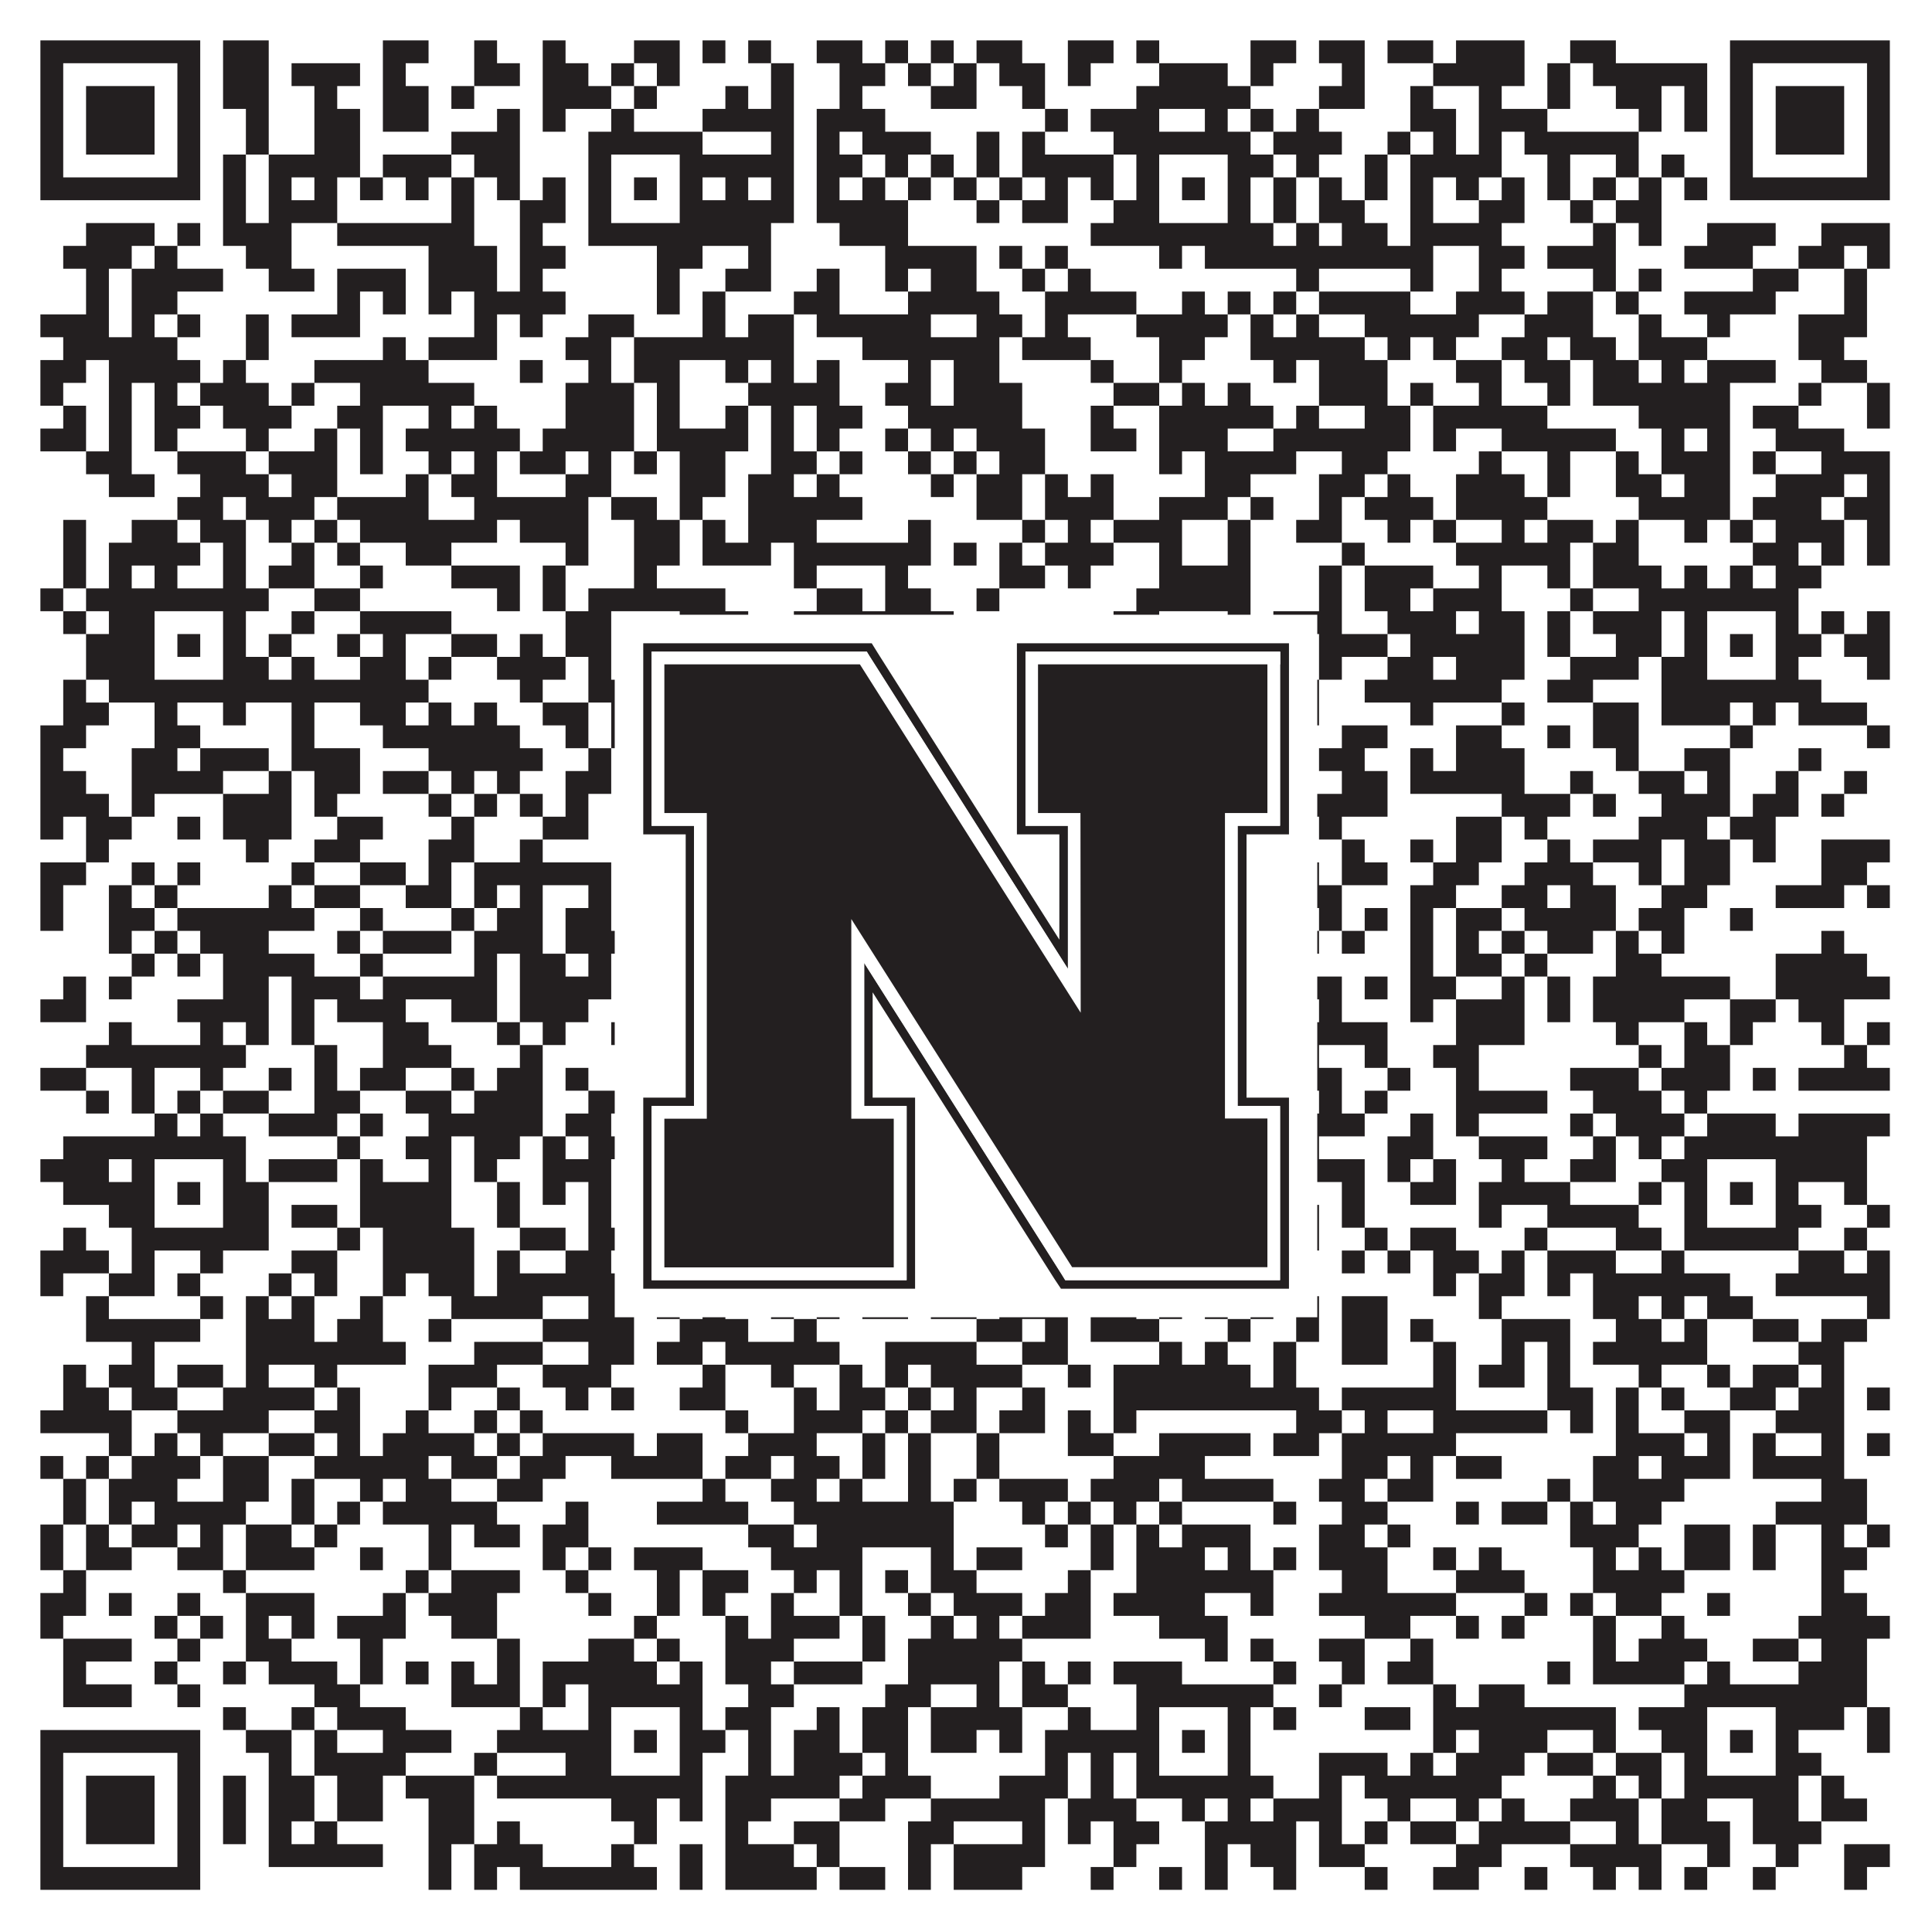 <?xml version="1.0"?>
<svg xmlns="http://www.w3.org/2000/svg" xmlns:xlink="http://www.w3.org/1999/xlink" version="1.1" width="1100px" height="1100px" viewBox="0 0 1100 1100"><rect x="0" y="0" width="1100" height="1100" fill="#ffffff" fill-opacity="1"/><path fill="#231f20" fill-opacity="1" d="M23,23L114,23L114,36L23,36ZM127,23L153,23L153,36L127,36ZM218,23L244,23L244,36L218,36ZM270,23L283,23L283,36L270,36ZM309,23L322,23L322,36L309,36ZM361,23L387,23L387,36L361,36ZM400,23L413,23L413,36L400,36ZM426,23L439,23L439,36L426,36ZM465,23L491,23L491,36L465,36ZM504,23L517,23L517,36L504,36ZM530,23L543,23L543,36L530,36ZM556,23L582,23L582,36L556,36ZM608,23L634,23L634,36L608,36ZM647,23L660,23L660,36L647,36ZM712,23L738,23L738,36L712,36ZM751,23L777,23L777,36L751,36ZM790,23L816,23L816,36L790,36ZM829,23L868,23L868,36L829,36ZM894,23L920,23L920,36L894,36ZM985,23L1076,23L1076,36L985,36ZM23,36L36,36L36,49L23,49ZM101,36L114,36L114,49L101,49ZM127,36L153,36L153,49L127,49ZM166,36L205,36L205,49L166,49ZM218,36L231,36L231,49L218,49ZM270,36L296,36L296,49L270,49ZM309,36L335,36L335,49L309,49ZM348,36L361,36L361,49L348,49ZM374,36L387,36L387,49L374,49ZM439,36L452,36L452,49L439,49ZM478,36L504,36L504,49L478,49ZM517,36L530,36L530,49L517,49ZM543,36L556,36L556,49L543,49ZM569,36L595,36L595,49L569,49ZM608,36L621,36L621,49L608,49ZM660,36L699,36L699,49L660,49ZM712,36L725,36L725,49L712,49ZM764,36L777,36L777,49L764,49ZM816,36L868,36L868,49L816,49ZM881,36L894,36L894,49L881,49ZM907,36L972,36L972,49L907,49ZM985,36L998,36L998,49L985,49ZM1063,36L1076,36L1076,49L1063,49ZM23,49L36,49L36,62L23,62ZM49,49L88,49L88,62L49,62ZM101,49L114,49L114,62L101,62ZM127,49L153,49L153,62L127,62ZM179,49L192,49L192,62L179,62ZM218,49L244,49L244,62L218,62ZM257,49L270,49L270,62L257,62ZM309,49L348,49L348,62L309,62ZM361,49L374,49L374,62L361,62ZM413,49L426,49L426,62L413,62ZM439,49L452,49L452,62L439,62ZM478,49L491,49L491,62L478,62ZM530,49L556,49L556,62L530,62ZM582,49L595,49L595,62L582,62ZM647,49L712,49L712,62L647,62ZM751,49L777,49L777,62L751,62ZM803,49L816,49L816,62L803,62ZM842,49L855,49L855,62L842,62ZM881,49L894,49L894,62L881,62ZM920,49L946,49L946,62L920,62ZM959,49L972,49L972,62L959,62ZM985,49L998,49L998,62L985,62ZM1011,49L1050,49L1050,62L1011,62ZM1063,49L1076,49L1076,62L1063,62ZM23,62L36,62L36,75L23,75ZM49,62L88,62L88,75L49,75ZM101,62L114,62L114,75L101,75ZM140,62L153,62L153,75L140,75ZM179,62L205,62L205,75L179,75ZM218,62L244,62L244,75L218,75ZM283,62L296,62L296,75L283,75ZM309,62L322,62L322,75L309,75ZM348,62L361,62L361,75L348,75ZM400,62L452,62L452,75L400,75ZM465,62L504,62L504,75L465,75ZM595,62L608,62L608,75L595,75ZM621,62L660,62L660,75L621,75ZM686,62L699,62L699,75L686,75ZM712,62L725,62L725,75L712,75ZM738,62L751,62L751,75L738,75ZM803,62L829,62L829,75L803,75ZM842,62L881,62L881,75L842,75ZM933,62L946,62L946,75L933,75ZM959,62L972,62L972,75L959,75ZM985,62L998,62L998,75L985,75ZM1011,62L1050,62L1050,75L1011,75ZM1063,62L1076,62L1076,75L1063,75ZM23,75L36,75L36,88L23,88ZM49,75L88,75L88,88L49,88ZM101,75L114,75L114,88L101,88ZM140,75L153,75L153,88L140,88ZM179,75L205,75L205,88L179,88ZM257,75L296,75L296,88L257,88ZM335,75L400,75L400,88L335,88ZM439,75L452,75L452,88L439,88ZM465,75L478,75L478,88L465,88ZM491,75L530,75L530,88L491,88ZM556,75L569,75L569,88L556,88ZM582,75L595,75L595,88L582,88ZM634,75L712,75L712,88L634,88ZM725,75L764,75L764,88L725,88ZM790,75L803,75L803,88L790,88ZM816,75L829,75L829,88L816,88ZM842,75L855,75L855,88L842,88ZM868,75L933,75L933,88L868,88ZM985,75L998,75L998,88L985,88ZM1011,75L1050,75L1050,88L1011,88ZM1063,75L1076,75L1076,88L1063,88ZM23,88L36,88L36,101L23,101ZM101,88L114,88L114,101L101,101ZM127,88L140,88L140,101L127,101ZM153,88L205,88L205,101L153,101ZM218,88L257,88L257,101L218,101ZM270,88L296,88L296,101L270,101ZM335,88L348,88L348,101L335,101ZM387,88L452,88L452,101L387,101ZM465,88L491,88L491,101L465,101ZM504,88L517,88L517,101L504,101ZM530,88L543,88L543,101L530,101ZM556,88L569,88L569,101L556,101ZM582,88L634,88L634,101L582,101ZM647,88L660,88L660,101L647,101ZM699,88L725,88L725,101L699,101ZM738,88L751,88L751,101L738,101ZM777,88L790,88L790,101L777,101ZM803,88L855,88L855,101L803,101ZM881,88L894,88L894,101L881,101ZM920,88L933,88L933,101L920,101ZM946,88L959,88L959,101L946,101ZM985,88L998,88L998,101L985,101ZM1063,88L1076,88L1076,101L1063,101ZM23,101L114,101L114,114L23,114ZM127,101L140,101L140,114L127,114ZM153,101L166,101L166,114L153,114ZM179,101L192,101L192,114L179,114ZM205,101L218,101L218,114L205,114ZM231,101L244,101L244,114L231,114ZM257,101L270,101L270,114L257,114ZM283,101L296,101L296,114L283,114ZM309,101L322,101L322,114L309,114ZM335,101L348,101L348,114L335,114ZM361,101L374,101L374,114L361,114ZM387,101L400,101L400,114L387,114ZM413,101L426,101L426,114L413,114ZM439,101L452,101L452,114L439,114ZM465,101L478,101L478,114L465,114ZM491,101L504,101L504,114L491,114ZM517,101L530,101L530,114L517,114ZM543,101L556,101L556,114L543,114ZM569,101L582,101L582,114L569,114ZM595,101L608,101L608,114L595,114ZM621,101L634,101L634,114L621,114ZM647,101L660,101L660,114L647,114ZM673,101L686,101L686,114L673,114ZM699,101L712,101L712,114L699,114ZM725,101L738,101L738,114L725,114ZM751,101L764,101L764,114L751,114ZM777,101L790,101L790,114L777,114ZM803,101L816,101L816,114L803,114ZM829,101L842,101L842,114L829,114ZM855,101L868,101L868,114L855,114ZM881,101L894,101L894,114L881,114ZM907,101L920,101L920,114L907,114ZM933,101L946,101L946,114L933,114ZM959,101L972,101L972,114L959,114ZM985,101L1076,101L1076,114L985,114ZM127,114L140,114L140,127L127,127ZM153,114L192,114L192,127L153,127ZM257,114L270,114L270,127L257,127ZM296,114L322,114L322,127L296,127ZM335,114L348,114L348,127L335,127ZM387,114L452,114L452,127L387,127ZM465,114L517,114L517,127L465,127ZM556,114L569,114L569,127L556,127ZM582,114L608,114L608,127L582,127ZM634,114L660,114L660,127L634,127ZM699,114L712,114L712,127L699,127ZM725,114L738,114L738,127L725,127ZM751,114L777,114L777,127L751,127ZM803,114L816,114L816,127L803,127ZM842,114L868,114L868,127L842,127ZM894,114L907,114L907,127L894,127ZM920,114L946,114L946,127L920,127ZM49,127L88,127L88,140L49,140ZM101,127L114,127L114,140L101,140ZM127,127L166,127L166,140L127,140ZM192,127L270,127L270,140L192,140ZM296,127L309,127L309,140L296,140ZM335,127L439,127L439,140L335,140ZM478,127L517,127L517,140L478,140ZM621,127L725,127L725,140L621,140ZM738,127L751,127L751,140L738,140ZM764,127L790,127L790,140L764,140ZM803,127L855,127L855,140L803,140ZM907,127L920,127L920,140L907,140ZM933,127L946,127L946,140L933,140ZM972,127L1011,127L1011,140L972,140ZM1037,127L1076,127L1076,140L1037,140ZM36,140L75,140L75,153L36,153ZM88,140L101,140L101,153L88,153ZM140,140L166,140L166,153L140,153ZM244,140L283,140L283,153L244,153ZM296,140L322,140L322,153L296,153ZM374,140L400,140L400,153L374,153ZM426,140L439,140L439,153L426,153ZM504,140L556,140L556,153L504,153ZM569,140L582,140L582,153L569,153ZM595,140L608,140L608,153L595,153ZM660,140L673,140L673,153L660,153ZM686,140L816,140L816,153L686,153ZM842,140L868,140L868,153L842,153ZM881,140L920,140L920,153L881,153ZM959,140L998,140L998,153L959,153ZM1024,140L1050,140L1050,153L1024,153ZM1063,140L1076,140L1076,153L1063,153ZM49,153L62,153L62,166L49,166ZM75,153L127,153L127,166L75,166ZM153,153L179,153L179,166L153,166ZM192,153L231,153L231,166L192,166ZM244,153L283,153L283,166L244,166ZM296,153L309,153L309,166L296,166ZM374,153L387,153L387,166L374,166ZM413,153L439,153L439,166L413,166ZM465,153L478,153L478,166L465,166ZM504,153L517,153L517,166L504,166ZM530,153L556,153L556,166L530,166ZM582,153L595,153L595,166L582,166ZM608,153L621,153L621,166L608,166ZM738,153L751,153L751,166L738,166ZM803,153L816,153L816,166L803,166ZM842,153L855,153L855,166L842,166ZM907,153L920,153L920,166L907,166ZM933,153L946,153L946,166L933,166ZM998,153L1024,153L1024,166L998,166ZM1050,153L1063,153L1063,166L1050,166ZM49,166L62,166L62,179L49,179ZM75,166L101,166L101,179L75,179ZM192,166L205,166L205,179L192,179ZM218,166L231,166L231,179L218,179ZM244,166L257,166L257,179L244,179ZM270,166L322,166L322,179L270,179ZM374,166L387,166L387,179L374,179ZM400,166L413,166L413,179L400,179ZM452,166L478,166L478,179L452,179ZM517,166L569,166L569,179L517,179ZM595,166L647,166L647,179L595,179ZM673,166L686,166L686,179L673,179ZM699,166L712,166L712,179L699,179ZM725,166L738,166L738,179L725,179ZM751,166L803,166L803,179L751,179ZM829,166L868,166L868,179L829,179ZM881,166L907,166L907,179L881,179ZM920,166L933,166L933,179L920,179ZM959,166L1011,166L1011,179L959,179ZM1050,166L1063,166L1063,179L1050,179ZM23,179L62,179L62,192L23,192ZM75,179L88,179L88,192L75,192ZM101,179L114,179L114,192L101,192ZM140,179L153,179L153,192L140,192ZM166,179L205,179L205,192L166,192ZM270,179L283,179L283,192L270,192ZM296,179L309,179L309,192L296,192ZM335,179L361,179L361,192L335,192ZM400,179L413,179L413,192L400,192ZM426,179L452,179L452,192L426,192ZM465,179L530,179L530,192L465,192ZM556,179L582,179L582,192L556,192ZM595,179L608,179L608,192L595,192ZM647,179L699,179L699,192L647,192ZM712,179L725,179L725,192L712,192ZM738,179L751,179L751,192L738,192ZM777,179L842,179L842,192L777,192ZM868,179L907,179L907,192L868,192ZM933,179L946,179L946,192L933,192ZM972,179L985,179L985,192L972,192ZM1024,179L1063,179L1063,192L1024,192ZM36,192L101,192L101,205L36,205ZM140,192L153,192L153,205L140,205ZM218,192L231,192L231,205L218,205ZM244,192L283,192L283,205L244,205ZM322,192L348,192L348,205L322,205ZM361,192L452,192L452,205L361,205ZM491,192L569,192L569,205L491,205ZM582,192L621,192L621,205L582,205ZM660,192L686,192L686,205L660,205ZM712,192L777,192L777,205L712,205ZM790,192L803,192L803,205L790,205ZM816,192L829,192L829,205L816,205ZM855,192L881,192L881,205L855,205ZM894,192L920,192L920,205L894,205ZM933,192L972,192L972,205L933,205ZM1024,192L1050,192L1050,205L1024,205ZM23,205L49,205L49,218L23,218ZM62,205L114,205L114,218L62,218ZM127,205L140,205L140,218L127,218ZM179,205L244,205L244,218L179,218ZM296,205L309,205L309,218L296,218ZM335,205L348,205L348,218L335,218ZM361,205L387,205L387,218L361,218ZM413,205L426,205L426,218L413,218ZM439,205L452,205L452,218L439,218ZM465,205L478,205L478,218L465,218ZM517,205L530,205L530,218L517,218ZM543,205L569,205L569,218L543,218ZM621,205L634,205L634,218L621,218ZM660,205L673,205L673,218L660,218ZM725,205L738,205L738,218L725,218ZM751,205L790,205L790,218L751,218ZM829,205L855,205L855,218L829,218ZM868,205L894,205L894,218L868,218ZM907,205L933,205L933,218L907,218ZM946,205L959,205L959,218L946,218ZM972,205L1011,205L1011,218L972,218ZM1037,205L1063,205L1063,218L1037,218ZM23,218L36,218L36,231L23,231ZM62,218L75,218L75,231L62,231ZM88,218L101,218L101,231L88,231ZM114,218L153,218L153,231L114,231ZM166,218L179,218L179,231L166,231ZM205,218L270,218L270,231L205,231ZM322,218L361,218L361,231L322,231ZM374,218L387,218L387,231L374,231ZM426,218L478,218L478,231L426,231ZM504,218L530,218L530,231L504,231ZM543,218L582,218L582,231L543,231ZM634,218L660,218L660,231L634,231ZM673,218L686,218L686,231L673,231ZM699,218L712,218L712,231L699,231ZM751,218L790,218L790,231L751,231ZM803,218L816,218L816,231L803,231ZM842,218L855,218L855,231L842,231ZM881,218L894,218L894,231L881,231ZM907,218L985,218L985,231L907,231ZM1024,218L1037,218L1037,231L1024,231ZM1063,218L1076,218L1076,231L1063,231ZM36,231L49,231L49,244L36,244ZM62,231L75,231L75,244L62,244ZM88,231L114,231L114,244L88,244ZM127,231L166,231L166,244L127,244ZM192,231L218,231L218,244L192,244ZM244,231L257,231L257,244L244,244ZM270,231L283,231L283,244L270,244ZM322,231L361,231L361,244L322,244ZM374,231L387,231L387,244L374,244ZM413,231L426,231L426,244L413,244ZM439,231L452,231L452,244L439,244ZM465,231L491,231L491,244L465,244ZM517,231L582,231L582,244L517,244ZM621,231L634,231L634,244L621,244ZM660,231L725,231L725,244L660,244ZM738,231L751,231L751,244L738,244ZM777,231L803,231L803,244L777,244ZM816,231L881,231L881,244L816,244ZM933,231L985,231L985,244L933,244ZM998,231L1024,231L1024,244L998,244ZM1063,231L1076,231L1076,244L1063,244ZM23,244L49,244L49,257L23,257ZM62,244L75,244L75,257L62,257ZM88,244L101,244L101,257L88,257ZM140,244L153,244L153,257L140,257ZM179,244L192,244L192,257L179,257ZM205,244L218,244L218,257L205,257ZM231,244L296,244L296,257L231,257ZM309,244L361,244L361,257L309,257ZM374,244L426,244L426,257L374,257ZM439,244L452,244L452,257L439,257ZM465,244L478,244L478,257L465,257ZM504,244L517,244L517,257L504,257ZM530,244L543,244L543,257L530,257ZM556,244L595,244L595,257L556,257ZM621,244L647,244L647,257L621,257ZM660,244L699,244L699,257L660,257ZM725,244L803,244L803,257L725,257ZM816,244L829,244L829,257L816,257ZM855,244L920,244L920,257L855,257ZM946,244L959,244L959,257L946,257ZM972,244L985,244L985,257L972,257ZM1011,244L1050,244L1050,257L1011,257ZM49,257L75,257L75,270L49,270ZM101,257L140,257L140,270L101,270ZM153,257L192,257L192,270L153,270ZM205,257L218,257L218,270L205,270ZM244,257L257,257L257,270L244,270ZM270,257L283,257L283,270L270,270ZM296,257L322,257L322,270L296,270ZM335,257L348,257L348,270L335,270ZM361,257L374,257L374,270L361,270ZM387,257L413,257L413,270L387,270ZM439,257L465,257L465,270L439,270ZM478,257L491,257L491,270L478,270ZM517,257L530,257L530,270L517,270ZM543,257L556,257L556,270L543,270ZM569,257L595,257L595,270L569,270ZM660,257L673,257L673,270L660,270ZM686,257L738,257L738,270L686,270ZM764,257L790,257L790,270L764,270ZM842,257L855,257L855,270L842,270ZM881,257L894,257L894,270L881,270ZM920,257L933,257L933,270L920,270ZM946,257L985,257L985,270L946,270ZM998,257L1011,257L1011,270L998,270ZM1037,257L1076,257L1076,270L1037,270ZM62,270L88,270L88,283L62,283ZM114,270L153,270L153,283L114,283ZM166,270L192,270L192,283L166,283ZM231,270L244,270L244,283L231,283ZM257,270L283,270L283,283L257,283ZM322,270L348,270L348,283L322,283ZM387,270L413,270L413,283L387,283ZM426,270L452,270L452,283L426,283ZM465,270L478,270L478,283L465,283ZM530,270L543,270L543,283L530,283ZM556,270L582,270L582,283L556,283ZM595,270L608,270L608,283L595,283ZM621,270L634,270L634,283L621,283ZM686,270L712,270L712,283L686,283ZM751,270L777,270L777,283L751,283ZM790,270L803,270L803,283L790,283ZM829,270L868,270L868,283L829,283ZM881,270L894,270L894,283L881,283ZM920,270L946,270L946,283L920,283ZM959,270L985,270L985,283L959,283ZM1011,270L1050,270L1050,283L1011,283ZM1063,270L1076,270L1076,283L1063,283ZM101,283L127,283L127,296L101,296ZM140,283L179,283L179,296L140,296ZM192,283L244,283L244,296L192,296ZM270,283L335,283L335,296L270,296ZM348,283L374,283L374,296L348,296ZM387,283L400,283L400,296L387,296ZM426,283L491,283L491,296L426,296ZM556,283L582,283L582,296L556,296ZM595,283L634,283L634,296L595,296ZM660,283L699,283L699,296L660,296ZM712,283L725,283L725,296L712,296ZM751,283L764,283L764,296L751,296ZM777,283L816,283L816,296L777,296ZM829,283L881,283L881,296L829,296ZM933,283L985,283L985,296L933,296ZM998,283L1037,283L1037,296L998,296ZM1050,283L1076,283L1076,296L1050,296ZM36,296L49,296L49,309L36,309ZM75,296L101,296L101,309L75,309ZM114,296L140,296L140,309L114,309ZM153,296L166,296L166,309L153,309ZM179,296L192,296L192,309L179,309ZM205,296L283,296L283,309L205,309ZM296,296L335,296L335,309L296,309ZM361,296L387,296L387,309L361,309ZM400,296L413,296L413,309L400,309ZM426,296L465,296L465,309L426,309ZM517,296L530,296L530,309L517,309ZM582,296L595,296L595,309L582,309ZM608,296L621,296L621,309L608,309ZM634,296L673,296L673,309L634,309ZM699,296L712,296L712,309L699,309ZM738,296L764,296L764,309L738,309ZM790,296L803,296L803,309L790,309ZM816,296L829,296L829,309L816,309ZM855,296L868,296L868,309L855,309ZM881,296L907,296L907,309L881,309ZM920,296L933,296L933,309L920,309ZM959,296L972,296L972,309L959,309ZM985,296L998,296L998,309L985,309ZM1011,296L1050,296L1050,309L1011,309ZM1063,296L1076,296L1076,309L1063,309ZM36,309L49,309L49,322L36,322ZM62,309L114,309L114,322L62,322ZM127,309L140,309L140,322L127,322ZM166,309L179,309L179,322L166,322ZM192,309L205,309L205,322L192,322ZM231,309L257,309L257,322L231,322ZM322,309L335,309L335,322L322,322ZM361,309L387,309L387,322L361,322ZM400,309L439,309L439,322L400,322ZM452,309L530,309L530,322L452,322ZM543,309L556,309L556,322L543,322ZM569,309L582,309L582,322L569,322ZM595,309L634,309L634,322L595,322ZM660,309L673,309L673,322L660,322ZM699,309L712,309L712,322L699,322ZM764,309L777,309L777,322L764,322ZM829,309L894,309L894,322L829,322ZM907,309L933,309L933,322L907,322ZM998,309L1024,309L1024,322L998,322ZM1037,309L1050,309L1050,322L1037,322ZM1063,309L1076,309L1076,322L1063,322ZM36,322L49,322L49,335L36,335ZM62,322L75,322L75,335L62,335ZM88,322L101,322L101,335L88,335ZM127,322L140,322L140,335L127,335ZM153,322L179,322L179,335L153,335ZM205,322L218,322L218,335L205,335ZM257,322L296,322L296,335L257,335ZM309,322L322,322L322,335L309,335ZM361,322L374,322L374,335L361,335ZM452,322L465,322L465,335L452,335ZM504,322L517,322L517,335L504,335ZM569,322L595,322L595,335L569,335ZM608,322L621,322L621,335L608,335ZM660,322L712,322L712,335L660,335ZM751,322L764,322L764,335L751,335ZM777,322L816,322L816,335L777,335ZM842,322L855,322L855,335L842,335ZM881,322L894,322L894,335L881,335ZM907,322L946,322L946,335L907,335ZM959,322L972,322L972,335L959,335ZM985,322L998,322L998,335L985,335ZM1011,322L1037,322L1037,335L1011,335ZM23,335L36,335L36,348L23,348ZM49,335L153,335L153,348L49,348ZM179,335L205,335L205,348L179,348ZM283,335L296,335L296,348L283,348ZM309,335L322,335L322,348L309,348ZM335,335L413,335L413,348L335,348ZM465,335L491,335L491,348L465,348ZM504,335L530,335L530,348L504,348ZM556,335L569,335L569,348L556,348ZM647,335L712,335L712,348L647,348ZM751,335L764,335L764,348L751,348ZM777,335L803,335L803,348L777,348ZM816,335L855,335L855,348L816,348ZM894,335L907,335L907,348L894,348ZM933,335L1024,335L1024,348L933,348ZM36,348L49,348L49,361L36,361ZM62,348L88,348L88,361L62,361ZM127,348L140,348L140,361L127,361ZM166,348L179,348L179,361L166,361ZM205,348L257,348L257,361L205,361ZM322,348L348,348L348,361L322,361ZM387,348L426,348L426,361L387,361ZM452,348L543,348L543,361L452,361ZM634,348L660,348L660,361L634,361ZM699,348L712,348L712,361L699,361ZM725,348L764,348L764,361L725,361ZM790,348L829,348L829,361L790,361ZM842,348L868,348L868,361L842,361ZM881,348L894,348L894,361L881,361ZM907,348L946,348L946,361L907,361ZM959,348L972,348L972,361L959,361ZM1011,348L1024,348L1024,361L1011,361ZM1037,348L1050,348L1050,361L1037,361ZM1063,348L1076,348L1076,361L1063,361ZM49,361L88,361L88,374L49,374ZM101,361L114,361L114,374L101,374ZM127,361L140,361L140,374L127,374ZM153,361L166,361L166,374L153,374ZM192,361L205,361L205,374L192,374ZM218,361L231,361L231,374L218,374ZM257,361L283,361L283,374L257,374ZM296,361L309,361L309,374L296,374ZM322,361L348,361L348,374L322,374ZM361,361L374,361L374,374L361,374ZM387,361L413,361L413,374L387,374ZM452,361L478,361L478,374L452,374ZM491,361L504,361L504,374L491,374ZM530,361L569,361L569,374L530,374ZM608,361L621,361L621,374L608,374ZM647,361L660,361L660,374L647,374ZM673,361L686,361L686,374L673,374ZM699,361L712,361L712,374L699,374ZM725,361L738,361L738,374L725,374ZM751,361L790,361L790,374L751,374ZM803,361L868,361L868,374L803,374ZM881,361L894,361L894,374L881,374ZM920,361L946,361L946,374L920,374ZM959,361L972,361L972,374L959,374ZM985,361L998,361L998,374L985,374ZM1011,361L1037,361L1037,374L1011,374ZM1050,361L1076,361L1076,374L1050,374ZM49,374L88,374L88,387L49,387ZM127,374L153,374L153,387L127,387ZM166,374L179,374L179,387L166,387ZM205,374L231,374L231,387L205,387ZM244,374L257,374L257,387L244,387ZM283,374L322,374L322,387L283,387ZM335,374L348,374L348,387L335,387ZM387,374L452,374L452,387L387,387ZM465,374L478,374L478,387L465,387ZM491,374L504,374L504,387L491,387ZM530,374L582,374L582,387L530,387ZM608,374L634,374L634,387L608,387ZM647,374L660,374L660,387L647,387ZM699,374L712,374L712,387L699,387ZM751,374L764,374L764,387L751,387ZM790,374L816,374L816,387L790,387ZM829,374L868,374L868,387L829,387ZM894,374L933,374L933,387L894,387ZM946,374L972,374L972,387L946,387ZM1011,374L1024,374L1024,387L1011,387ZM1063,374L1076,374L1076,387L1063,387ZM36,387L49,387L49,400L36,400ZM62,387L244,387L244,400L62,400ZM296,387L309,387L309,400L296,400ZM335,387L426,387L426,400L335,400ZM452,387L478,387L478,400L452,400ZM491,387L556,387L556,400L491,400ZM608,387L725,387L725,400L608,400ZM738,387L751,387L751,400L738,400ZM777,387L855,387L855,400L777,400ZM881,387L907,387L907,400L881,400ZM946,387L1037,387L1037,400L946,400ZM36,400L62,400L62,413L36,413ZM88,400L101,400L101,413L88,413ZM127,400L140,400L140,413L127,413ZM166,400L179,400L179,413L166,413ZM205,400L231,400L231,413L205,413ZM244,400L257,400L257,413L244,413ZM270,400L283,400L283,413L270,413ZM309,400L335,400L335,413L309,413ZM348,400L400,400L400,413L348,413ZM426,400L439,400L439,413L426,413ZM452,400L465,400L465,413L452,413ZM478,400L491,400L491,413L478,413ZM504,400L569,400L569,413L504,413ZM595,400L608,400L608,413L595,413ZM634,400L647,400L647,413L634,413ZM660,400L673,400L673,413L660,413ZM712,400L725,400L725,413L712,413ZM738,400L751,400L751,413L738,413ZM803,400L816,400L816,413L803,413ZM855,400L868,400L868,413L855,413ZM907,400L933,400L933,413L907,413ZM946,400L985,400L985,413L946,413ZM998,400L1011,400L1011,413L998,413ZM1024,400L1063,400L1063,413L1024,413ZM23,413L49,413L49,426L23,426ZM88,413L114,413L114,426L88,426ZM166,413L179,413L179,426L166,426ZM218,413L296,413L296,426L218,426ZM322,413L335,413L335,426L322,426ZM348,413L374,413L374,426L348,426ZM387,413L400,413L400,426L387,426ZM426,413L439,413L439,426L426,426ZM478,413L491,413L491,426L478,426ZM530,413L543,413L543,426L530,426ZM556,413L595,413L595,426L556,426ZM621,413L673,413L673,426L621,426ZM686,413L699,413L699,426L686,426ZM725,413L738,413L738,426L725,426ZM764,413L790,413L790,426L764,426ZM829,413L855,413L855,426L829,426ZM881,413L894,413L894,426L881,426ZM907,413L933,413L933,426L907,426ZM985,413L998,413L998,426L985,426ZM1063,413L1076,413L1076,426L1063,426ZM23,426L36,426L36,439L23,439ZM75,426L101,426L101,439L75,439ZM114,426L153,426L153,439L114,439ZM166,426L205,426L205,439L166,439ZM244,426L309,426L309,439L244,439ZM335,426L348,426L348,439L335,439ZM400,426L439,426L439,439L400,439ZM465,426L491,426L491,439L465,439ZM504,426L530,426L530,439L504,439ZM582,426L621,426L621,439L582,439ZM647,426L660,426L660,439L647,439ZM673,426L712,426L712,439L673,439ZM751,426L777,426L777,439L751,439ZM803,426L816,426L816,439L803,439ZM829,426L868,426L868,439L829,439ZM920,426L933,426L933,439L920,439ZM959,426L985,426L985,439L959,439ZM1024,426L1037,426L1037,439L1024,439ZM23,439L49,439L49,452L23,452ZM75,439L127,439L127,452L75,452ZM153,439L166,439L166,452L153,452ZM179,439L205,439L205,452L179,452ZM218,439L244,439L244,452L218,452ZM257,439L270,439L270,452L257,452ZM283,439L296,439L296,452L283,452ZM322,439L348,439L348,452L322,452ZM361,439L374,439L374,452L361,452ZM387,439L413,439L413,452L387,452ZM426,439L452,439L452,452L426,452ZM465,439L478,439L478,452L465,452ZM491,439L517,439L517,452L491,452ZM569,439L595,439L595,452L569,452ZM660,439L673,439L673,452L660,452ZM699,439L738,439L738,452L699,452ZM764,439L790,439L790,452L764,452ZM803,439L868,439L868,452L803,452ZM894,439L907,439L907,452L894,452ZM933,439L959,439L959,452L933,452ZM972,439L985,439L985,452L972,452ZM1011,439L1024,439L1024,452L1011,452ZM1050,439L1063,439L1063,452L1050,452ZM23,452L62,452L62,465L23,465ZM75,452L88,452L88,465L75,465ZM127,452L166,452L166,465L127,465ZM179,452L192,452L192,465L179,465ZM244,452L257,452L257,465L244,465ZM270,452L283,452L283,465L270,465ZM296,452L309,452L309,465L296,465ZM322,452L335,452L335,465L322,465ZM387,452L413,452L413,465L387,465ZM426,452L439,452L439,465L426,465ZM452,452L465,452L465,465L452,465ZM491,452L504,452L504,465L491,465ZM530,452L543,452L543,465L530,465ZM569,452L582,452L582,465L569,465ZM647,452L673,452L673,465L647,465ZM725,452L790,452L790,465L725,465ZM855,452L894,452L894,465L855,465ZM907,452L920,452L920,465L907,465ZM946,452L985,452L985,465L946,465ZM998,452L1024,452L1024,465L998,465ZM1037,452L1050,452L1050,465L1037,465ZM23,465L36,465L36,478L23,478ZM49,465L75,465L75,478L49,478ZM101,465L114,465L114,478L101,478ZM127,465L166,465L166,478L127,478ZM192,465L218,465L218,478L192,478ZM257,465L270,465L270,478L257,478ZM309,465L335,465L335,478L309,478ZM387,465L400,465L400,478L387,478ZM413,465L426,465L426,478L413,478ZM439,465L491,465L491,478L439,478ZM504,465L517,465L517,478L504,478ZM569,465L582,465L582,478L569,478ZM595,465L647,465L647,478L595,478ZM660,465L686,465L686,478L660,478ZM725,465L738,465L738,478L725,478ZM751,465L764,465L764,478L751,478ZM829,465L855,465L855,478L829,478ZM868,465L881,465L881,478L868,478ZM933,465L972,465L972,478L933,478ZM985,465L1011,465L1011,478L985,478ZM49,478L62,478L62,491L49,491ZM140,478L153,478L153,491L140,491ZM179,478L205,478L205,491L179,491ZM244,478L270,478L270,491L244,491ZM296,478L309,478L309,491L296,491ZM361,478L387,478L387,491L361,491ZM413,478L452,478L452,491L413,491ZM491,478L556,478L556,491L491,491ZM582,478L595,478L595,491L582,491ZM634,478L647,478L647,491L634,491ZM673,478L699,478L699,491L673,491ZM725,478L738,478L738,491L725,491ZM764,478L777,478L777,491L764,491ZM803,478L816,478L816,491L803,491ZM829,478L855,478L855,491L829,491ZM881,478L894,478L894,491L881,491ZM907,478L946,478L946,491L907,491ZM959,478L985,478L985,491L959,491ZM998,478L1011,478L1011,491L998,491ZM1037,478L1076,478L1076,491L1037,491ZM23,491L49,491L49,504L23,504ZM75,491L88,491L88,504L75,504ZM101,491L114,491L114,504L101,504ZM166,491L179,491L179,504L166,504ZM205,491L231,491L231,504L205,504ZM244,491L257,491L257,504L244,504ZM270,491L348,491L348,504L270,504ZM374,491L387,491L387,504L374,504ZM426,491L439,491L439,504L426,504ZM478,491L517,491L517,504L478,504ZM543,491L556,491L556,504L543,504ZM569,491L608,491L608,504L569,504ZM634,491L751,491L751,504L634,504ZM764,491L790,491L790,504L764,504ZM816,491L842,491L842,504L816,504ZM868,491L907,491L907,504L868,504ZM933,491L946,491L946,504L933,504ZM959,491L985,491L985,504L959,504ZM1037,491L1063,491L1063,504L1037,504ZM23,504L36,504L36,517L23,517ZM62,504L75,504L75,517L62,517ZM88,504L101,504L101,517L88,517ZM153,504L166,504L166,517L153,517ZM179,504L205,504L205,517L179,517ZM231,504L257,504L257,517L231,517ZM270,504L283,504L283,517L270,517ZM296,504L309,504L309,517L296,517ZM335,504L348,504L348,517L335,517ZM361,504L400,504L400,517L361,517ZM413,504L426,504L426,517L413,517ZM439,504L491,504L491,517L439,517ZM517,504L530,504L530,517L517,517ZM543,504L595,504L595,517L543,517ZM608,504L634,504L634,517L608,517ZM647,504L660,504L660,517L647,517ZM738,504L764,504L764,517L738,517ZM803,504L829,504L829,517L803,517ZM855,504L881,504L881,517L855,517ZM894,504L920,504L920,517L894,517ZM946,504L972,504L972,517L946,517ZM1011,504L1050,504L1050,517L1011,517ZM1063,504L1076,504L1076,517L1063,517ZM23,517L36,517L36,530L23,530ZM62,517L88,517L88,530L62,530ZM101,517L179,517L179,530L101,530ZM205,517L218,517L218,530L205,530ZM257,517L270,517L270,530L257,530ZM283,517L309,517L309,530L283,530ZM322,517L348,517L348,530L322,530ZM400,517L413,517L413,530L400,530ZM452,517L504,517L504,530L452,530ZM517,517L530,517L530,530L517,530ZM543,517L556,517L556,530L543,530ZM608,517L621,517L621,530L608,530ZM634,517L647,517L647,530L634,530ZM712,517L738,517L738,530L712,530ZM751,517L764,517L764,530L751,530ZM777,517L790,517L790,530L777,530ZM803,517L816,517L816,530L803,530ZM829,517L855,517L855,530L829,530ZM868,517L920,517L920,530L868,530ZM933,517L959,517L959,530L933,530ZM985,517L998,517L998,530L985,530ZM62,530L75,530L75,543L62,543ZM88,530L101,530L101,543L88,543ZM114,530L153,530L153,543L114,543ZM192,530L205,530L205,543L192,543ZM218,530L257,530L257,543L218,543ZM270,530L309,530L309,543L270,543ZM322,530L361,530L361,543L322,543ZM400,530L413,530L413,543L400,543ZM426,530L439,530L439,543L426,543ZM452,530L465,530L465,543L452,543ZM478,530L530,530L530,543L478,543ZM543,530L556,530L556,543L543,543ZM569,530L608,530L608,543L569,543ZM621,530L634,530L634,543L621,543ZM647,530L712,530L712,543L647,543ZM738,530L751,530L751,543L738,543ZM764,530L777,530L777,543L764,543ZM803,530L816,530L816,543L803,543ZM829,530L842,530L842,543L829,543ZM855,530L868,530L868,543L855,543ZM881,530L907,530L907,543L881,543ZM920,530L933,530L933,543L920,543ZM946,530L959,530L959,543L946,543ZM1037,530L1050,530L1050,543L1037,543ZM75,543L88,543L88,556L75,556ZM101,543L114,543L114,556L101,556ZM127,543L179,543L179,556L127,556ZM205,543L218,543L218,556L205,556ZM270,543L283,543L283,556L270,556ZM296,543L322,543L322,556L296,556ZM335,543L348,543L348,556L335,556ZM361,543L400,543L400,556L361,556ZM426,543L439,543L439,556L426,556ZM504,543L517,543L517,556L504,556ZM530,543L543,543L543,556L530,556ZM556,543L608,543L608,556L556,556ZM621,543L647,543L647,556L621,556ZM660,543L673,543L673,556L660,556ZM699,543L725,543L725,556L699,556ZM803,543L816,543L816,556L803,556ZM829,543L855,543L855,556L829,556ZM868,543L881,543L881,556L868,556ZM920,543L946,543L946,556L920,556ZM1011,543L1063,543L1063,556L1011,556ZM36,556L49,556L49,569L36,569ZM62,556L75,556L75,569L62,569ZM127,556L153,556L153,569L127,569ZM166,556L205,556L205,569L166,569ZM218,556L283,556L283,569L218,569ZM296,556L348,556L348,569L296,569ZM361,556L374,556L374,569L361,569ZM387,556L400,556L400,569L387,569ZM413,556L426,556L426,569L413,569ZM517,556L543,556L543,569L517,569ZM556,556L569,556L569,569L556,569ZM621,556L660,556L660,569L621,569ZM686,556L712,556L712,569L686,569ZM725,556L764,556L764,569L725,569ZM777,556L790,556L790,569L777,569ZM803,556L829,556L829,569L803,569ZM855,556L868,556L868,569L855,569ZM881,556L894,556L894,569L881,569ZM907,556L985,556L985,569L907,569ZM1011,556L1076,556L1076,569L1011,569ZM23,569L49,569L49,582L23,582ZM101,569L153,569L153,582L101,582ZM166,569L179,569L179,582L166,582ZM192,569L231,569L231,582L192,582ZM257,569L283,569L283,582L257,582ZM296,569L335,569L335,582L296,582ZM361,569L387,569L387,582L361,582ZM426,569L465,569L465,582L426,582ZM491,569L517,569L517,582L491,582ZM530,569L543,569L543,582L530,582ZM556,569L569,569L569,582L556,582ZM595,569L621,569L621,582L595,582ZM634,569L673,569L673,582L634,582ZM699,569L712,569L712,582L699,582ZM751,569L764,569L764,582L751,582ZM803,569L816,569L816,582L803,582ZM829,569L868,569L868,582L829,582ZM881,569L894,569L894,582L881,582ZM907,569L959,569L959,582L907,582ZM985,569L1011,569L1011,582L985,582ZM1024,569L1050,569L1050,582L1024,582ZM62,582L75,582L75,595L62,595ZM114,582L127,582L127,595L114,595ZM140,582L153,582L153,595L140,595ZM166,582L179,582L179,595L166,595ZM218,582L244,582L244,595L218,595ZM283,582L296,582L296,595L283,595ZM309,582L322,582L322,595L309,595ZM348,582L374,582L374,595L348,595ZM387,582L413,582L413,595L387,595ZM426,582L439,582L439,595L426,595ZM452,582L465,582L465,595L452,595ZM491,582L530,582L530,595L491,595ZM556,582L582,582L582,595L556,595ZM595,582L634,582L634,595L595,595ZM647,582L712,582L712,595L647,595ZM738,582L790,582L790,595L738,595ZM829,582L868,582L868,595L829,595ZM920,582L933,582L933,595L920,595ZM959,582L972,582L972,595L959,595ZM985,582L998,582L998,595L985,595ZM1037,582L1050,582L1050,595L1037,595ZM1063,582L1076,582L1076,595L1063,595ZM49,595L140,595L140,608L49,608ZM179,595L192,595L192,608L179,608ZM218,595L257,595L257,608L218,608ZM296,595L309,595L309,608L296,608ZM361,595L374,595L374,608L361,608ZM400,595L439,595L439,608L400,608ZM465,595L491,595L491,608L465,608ZM530,595L569,595L569,608L530,608ZM595,595L608,595L608,608L595,608ZM621,595L634,595L634,608L621,608ZM673,595L686,595L686,608L673,608ZM699,595L712,595L712,608L699,608ZM725,595L751,595L751,608L725,608ZM777,595L790,595L790,608L777,608ZM816,595L842,595L842,608L816,608ZM933,595L946,595L946,608L933,608ZM959,595L985,595L985,608L959,608ZM1050,595L1063,595L1063,608L1050,608ZM23,608L49,608L49,621L23,621ZM75,608L88,608L88,621L75,621ZM114,608L127,608L127,621L114,621ZM153,608L166,608L166,621L153,621ZM179,608L192,608L192,621L179,621ZM205,608L231,608L231,621L205,621ZM257,608L270,608L270,621L257,621ZM283,608L309,608L309,621L283,621ZM322,608L335,608L335,621L322,621ZM426,608L439,608L439,621L426,621ZM517,608L543,608L543,621L517,621ZM569,608L595,608L595,621L569,621ZM660,608L686,608L686,621L660,621ZM738,608L764,608L764,621L738,621ZM790,608L803,608L803,621L790,621ZM829,608L842,608L842,621L829,621ZM894,608L933,608L933,621L894,621ZM946,608L985,608L985,621L946,621ZM998,608L1011,608L1011,621L998,621ZM1024,608L1076,608L1076,621L1024,621ZM49,621L62,621L62,634L49,634ZM75,621L88,621L88,634L75,634ZM101,621L114,621L114,634L101,634ZM127,621L153,621L153,634L127,634ZM179,621L205,621L205,634L179,634ZM231,621L257,621L257,634L231,634ZM270,621L309,621L309,634L270,634ZM335,621L361,621L361,634L335,634ZM478,621L530,621L530,634L478,634ZM556,621L582,621L582,634L556,634ZM608,621L660,621L660,634L608,634ZM686,621L712,621L712,634L686,634ZM725,621L738,621L738,634L725,634ZM751,621L764,621L764,634L751,634ZM777,621L790,621L790,634L777,634ZM829,621L881,621L881,634L829,634ZM907,621L946,621L946,634L907,634ZM959,621L972,621L972,634L959,634ZM88,634L101,634L101,647L88,647ZM114,634L127,634L127,647L114,647ZM153,634L192,634L192,647L153,647ZM205,634L218,634L218,647L205,647ZM244,634L309,634L309,647L244,647ZM322,634L348,634L348,647L322,647ZM361,634L439,634L439,647L361,647ZM478,634L491,634L491,647L478,647ZM504,634L517,634L517,647L504,647ZM543,634L569,634L569,647L543,647ZM582,634L595,634L595,647L582,647ZM621,634L660,634L660,647L621,647ZM673,634L686,634L686,647L673,647ZM699,634L712,634L712,647L699,647ZM738,634L777,634L777,647L738,647ZM803,634L816,634L816,647L803,647ZM829,634L842,634L842,647L829,647ZM894,634L907,634L907,647L894,647ZM920,634L959,634L959,647L920,647ZM972,634L1011,634L1011,647L972,647ZM1024,634L1076,634L1076,647L1024,647ZM36,647L140,647L140,660L36,660ZM192,647L205,647L205,660L192,660ZM231,647L257,647L257,660L231,660ZM270,647L296,647L296,660L270,660ZM309,647L322,647L322,660L309,660ZM335,647L400,647L400,660L335,660ZM413,647L439,647L439,660L413,660ZM478,647L504,647L504,660L478,660ZM582,647L595,647L595,660L582,660ZM608,647L621,647L621,660L608,660ZM634,647L712,647L712,660L634,660ZM725,647L751,647L751,660L725,660ZM790,647L816,647L816,660L790,660ZM842,647L881,647L881,660L842,660ZM907,647L920,647L920,660L907,660ZM933,647L946,647L946,660L933,660ZM959,647L1063,647L1063,660L959,660ZM23,660L62,660L62,673L23,673ZM75,660L88,660L88,673L75,673ZM127,660L140,660L140,673L127,673ZM153,660L192,660L192,673L153,673ZM205,660L218,660L218,673L205,673ZM244,660L257,660L257,673L244,673ZM270,660L283,660L283,673L270,673ZM309,660L348,660L348,673L309,673ZM387,660L400,660L400,673L387,673ZM413,660L426,660L426,673L413,673ZM439,660L452,660L452,673L439,673ZM478,660L491,660L491,673L478,673ZM543,660L621,660L621,673L543,673ZM647,660L660,660L660,673L647,673ZM699,660L712,660L712,673L699,673ZM738,660L777,660L777,673L738,673ZM790,660L803,660L803,673L790,673ZM816,660L829,660L829,673L816,673ZM855,660L868,660L868,673L855,673ZM894,660L920,660L920,673L894,673ZM946,660L972,660L972,673L946,673ZM1011,660L1063,660L1063,673L1011,673ZM36,673L88,673L88,686L36,686ZM101,673L114,673L114,686L101,686ZM127,673L153,673L153,686L127,686ZM205,673L257,673L257,686L205,686ZM283,673L296,673L296,686L283,686ZM309,673L322,673L322,686L309,686ZM335,673L348,673L348,686L335,686ZM361,673L374,673L374,686L361,686ZM387,673L400,673L400,686L387,686ZM413,673L426,673L426,686L413,686ZM452,673L465,673L465,686L452,686ZM491,673L556,673L556,686L491,686ZM582,673L608,673L608,686L582,686ZM621,673L634,673L634,686L621,686ZM647,673L660,673L660,686L647,686ZM673,673L686,673L686,686L673,686ZM699,673L712,673L712,686L699,686ZM725,673L738,673L738,686L725,686ZM764,673L777,673L777,686L764,686ZM803,673L829,673L829,686L803,686ZM842,673L894,673L894,686L842,686ZM933,673L946,673L946,686L933,686ZM959,673L972,673L972,686L959,686ZM985,673L998,673L998,686L985,686ZM1011,673L1024,673L1024,686L1011,686ZM1050,673L1063,673L1063,686L1050,686ZM62,686L88,686L88,699L62,699ZM127,686L153,686L153,699L127,699ZM166,686L192,686L192,699L166,699ZM205,686L257,686L257,699L205,699ZM283,686L296,686L296,699L283,699ZM335,686L348,686L348,699L335,699ZM387,686L413,686L413,699L387,699ZM439,686L478,686L478,699L439,699ZM530,686L556,686L556,699L530,699ZM569,686L582,686L582,699L569,699ZM595,686L608,686L608,699L595,699ZM634,686L660,686L660,699L634,699ZM699,686L725,686L725,699L699,699ZM738,686L751,686L751,699L738,699ZM764,686L777,686L777,699L764,699ZM842,686L855,686L855,699L842,699ZM881,686L933,686L933,699L881,699ZM959,686L972,686L972,699L959,699ZM1011,686L1037,686L1037,699L1011,699ZM1063,686L1076,686L1076,699L1063,699ZM36,699L49,699L49,712L36,712ZM75,699L153,699L153,712L75,712ZM192,699L205,699L205,712L192,712ZM218,699L270,699L270,712L218,712ZM296,699L322,699L322,712L296,712ZM335,699L400,699L400,712L335,712ZM426,699L439,699L439,712L426,712ZM478,699L582,699L582,712L478,712ZM595,699L621,699L621,712L595,712ZM634,699L725,699L725,712L634,712ZM738,699L751,699L751,712L738,712ZM777,699L790,699L790,712L777,712ZM803,699L829,699L829,712L803,712ZM868,699L881,699L881,712L868,712ZM920,699L946,699L946,712L920,712ZM959,699L1024,699L1024,712L959,712ZM1050,699L1063,699L1063,712L1050,712ZM23,712L62,712L62,725L23,725ZM75,712L88,712L88,725L75,725ZM114,712L127,712L127,725L114,725ZM166,712L192,712L192,725L166,725ZM218,712L270,712L270,725L218,725ZM283,712L296,712L296,725L283,725ZM322,712L348,712L348,725L322,725ZM361,712L400,712L400,725L361,725ZM413,712L439,712L439,725L413,725ZM465,712L478,712L478,725L465,725ZM491,712L504,712L504,725L491,725ZM517,712L530,712L530,725L517,725ZM556,712L569,712L569,725L556,725ZM582,712L595,712L595,725L582,725ZM621,712L634,712L634,725L621,725ZM647,712L660,712L660,725L647,725ZM686,712L699,712L699,725L686,725ZM764,712L777,712L777,725L764,725ZM790,712L803,712L803,725L790,725ZM816,712L842,712L842,725L816,725ZM855,712L868,712L868,725L855,725ZM881,712L920,712L920,725L881,725ZM946,712L959,712L959,725L946,725ZM1024,712L1050,712L1050,725L1024,725ZM1063,712L1076,712L1076,725L1063,725ZM23,725L36,725L36,738L23,738ZM62,725L88,725L88,738L62,738ZM101,725L114,725L114,738L101,738ZM153,725L166,725L166,738L153,738ZM179,725L192,725L192,738L179,738ZM218,725L231,725L231,738L218,738ZM244,725L270,725L270,738L244,738ZM283,725L413,725L413,738L283,738ZM452,725L465,725L465,738L452,738ZM491,725L504,725L504,738L491,738ZM543,725L569,725L569,738L543,738ZM608,725L647,725L647,738L608,738ZM712,725L725,725L725,738L712,738ZM816,725L829,725L829,738L816,738ZM842,725L868,725L868,738L842,738ZM881,725L894,725L894,738L881,738ZM907,725L985,725L985,738L907,738ZM1011,725L1076,725L1076,738L1011,738ZM49,738L62,738L62,751L49,751ZM114,738L127,738L127,751L114,751ZM140,738L153,738L153,751L140,751ZM166,738L179,738L179,751L166,751ZM205,738L218,738L218,751L205,751ZM257,738L309,738L309,751L257,751ZM335,738L361,738L361,751L335,751ZM374,738L387,738L387,751L374,751ZM400,738L413,738L413,751L400,751ZM439,738L452,738L452,751L439,751ZM465,738L478,738L478,751L465,751ZM491,738L517,738L517,751L491,751ZM530,738L556,738L556,751L530,751ZM569,738L608,738L608,751L569,751ZM621,738L647,738L647,751L621,751ZM660,738L673,738L673,751L660,751ZM686,738L699,738L699,751L686,751ZM712,738L725,738L725,751L712,751ZM738,738L751,738L751,751L738,751ZM764,738L790,738L790,751L764,751ZM842,738L855,738L855,751L842,751ZM907,738L933,738L933,751L907,751ZM946,738L959,738L959,751L946,751ZM972,738L998,738L998,751L972,751ZM1063,738L1076,738L1076,751L1063,751ZM49,751L114,751L114,764L49,764ZM140,751L179,751L179,764L140,764ZM192,751L218,751L218,764L192,764ZM244,751L257,751L257,764L244,764ZM309,751L361,751L361,764L309,764ZM387,751L426,751L426,764L387,764ZM452,751L465,751L465,764L452,764ZM556,751L582,751L582,764L556,764ZM595,751L608,751L608,764L595,764ZM621,751L660,751L660,764L621,764ZM699,751L712,751L712,764L699,764ZM738,751L751,751L751,764L738,764ZM764,751L790,751L790,764L764,764ZM803,751L816,751L816,764L803,764ZM855,751L894,751L894,764L855,764ZM920,751L946,751L946,764L920,764ZM959,751L972,751L972,764L959,764ZM998,751L1024,751L1024,764L998,764ZM1037,751L1063,751L1063,764L1037,764ZM75,764L88,764L88,777L75,777ZM140,764L231,764L231,777L140,777ZM270,764L309,764L309,777L270,777ZM335,764L361,764L361,777L335,777ZM374,764L400,764L400,777L374,777ZM413,764L478,764L478,777L413,777ZM504,764L556,764L556,777L504,777ZM582,764L608,764L608,777L582,777ZM660,764L673,764L673,777L660,777ZM686,764L699,764L699,777L686,777ZM725,764L738,764L738,777L725,777ZM764,764L790,764L790,777L764,777ZM816,764L829,764L829,777L816,777ZM855,764L868,764L868,777L855,777ZM881,764L894,764L894,777L881,777ZM907,764L972,764L972,777L907,777ZM1024,764L1050,764L1050,777L1024,777ZM36,777L49,777L49,790L36,790ZM62,777L88,777L88,790L62,790ZM101,777L127,777L127,790L101,790ZM140,777L153,777L153,790L140,790ZM179,777L192,777L192,790L179,790ZM244,777L283,777L283,790L244,790ZM309,777L348,777L348,790L309,790ZM400,777L413,777L413,790L400,790ZM439,777L452,777L452,790L439,790ZM478,777L491,777L491,790L478,790ZM504,777L517,777L517,790L504,790ZM530,777L582,777L582,790L530,790ZM608,777L621,777L621,790L608,790ZM634,777L712,777L712,790L634,790ZM725,777L738,777L738,790L725,790ZM816,777L829,777L829,790L816,790ZM842,777L868,777L868,790L842,790ZM881,777L894,777L894,790L881,790ZM933,777L946,777L946,790L933,790ZM972,777L985,777L985,790L972,790ZM998,777L1024,777L1024,790L998,790ZM1037,777L1050,777L1050,790L1037,790ZM36,790L62,790L62,803L36,803ZM75,790L101,790L101,803L75,803ZM127,790L179,790L179,803L127,803ZM192,790L205,790L205,803L192,803ZM244,790L257,790L257,803L244,803ZM283,790L296,790L296,803L283,803ZM322,790L335,790L335,803L322,803ZM348,790L361,790L361,803L348,803ZM387,790L413,790L413,803L387,803ZM452,790L465,790L465,803L452,803ZM478,790L504,790L504,803L478,803ZM517,790L530,790L530,803L517,803ZM543,790L556,790L556,803L543,803ZM582,790L595,790L595,803L582,803ZM634,790L751,790L751,803L634,803ZM764,790L829,790L829,803L764,803ZM881,790L907,790L907,803L881,803ZM920,790L933,790L933,803L920,803ZM946,790L959,790L959,803L946,803ZM985,790L1011,790L1011,803L985,803ZM1024,790L1050,790L1050,803L1024,803ZM1063,790L1076,790L1076,803L1063,803ZM23,803L75,803L75,816L23,816ZM101,803L153,803L153,816L101,816ZM179,803L205,803L205,816L179,816ZM231,803L244,803L244,816L231,816ZM270,803L283,803L283,816L270,816ZM296,803L309,803L309,816L296,816ZM413,803L426,803L426,816L413,816ZM452,803L491,803L491,816L452,816ZM504,803L517,803L517,816L504,816ZM530,803L556,803L556,816L530,816ZM569,803L595,803L595,816L569,816ZM608,803L621,803L621,816L608,816ZM634,803L647,803L647,816L634,816ZM738,803L764,803L764,816L738,816ZM777,803L790,803L790,816L777,816ZM816,803L881,803L881,816L816,816ZM894,803L907,803L907,816L894,816ZM920,803L933,803L933,816L920,816ZM959,803L985,803L985,816L959,816ZM1011,803L1050,803L1050,816L1011,816ZM62,816L75,816L75,829L62,829ZM88,816L101,816L101,829L88,829ZM114,816L127,816L127,829L114,829ZM153,816L179,816L179,829L153,829ZM192,816L205,816L205,829L192,829ZM218,816L270,816L270,829L218,829ZM283,816L296,816L296,829L283,829ZM309,816L361,816L361,829L309,829ZM374,816L400,816L400,829L374,829ZM426,816L465,816L465,829L426,829ZM491,816L504,816L504,829L491,829ZM517,816L530,816L530,829L517,829ZM556,816L569,816L569,829L556,829ZM608,816L634,816L634,829L608,829ZM660,816L712,816L712,829L660,829ZM725,816L751,816L751,829L725,829ZM764,816L829,816L829,829L764,829ZM920,816L959,816L959,829L920,829ZM972,816L985,816L985,829L972,829ZM998,816L1011,816L1011,829L998,829ZM1037,816L1050,816L1050,829L1037,829ZM1063,816L1076,816L1076,829L1063,829ZM23,829L36,829L36,842L23,842ZM49,829L62,829L62,842L49,842ZM75,829L114,829L114,842L75,842ZM127,829L153,829L153,842L127,842ZM179,829L244,829L244,842L179,842ZM257,829L283,829L283,842L257,842ZM296,829L322,829L322,842L296,842ZM348,829L400,829L400,842L348,842ZM413,829L439,829L439,842L413,842ZM452,829L478,829L478,842L452,842ZM491,829L504,829L504,842L491,842ZM517,829L530,829L530,842L517,842ZM556,829L569,829L569,842L556,842ZM634,829L686,829L686,842L634,842ZM764,829L790,829L790,842L764,842ZM803,829L816,829L816,842L803,842ZM829,829L855,829L855,842L829,842ZM907,829L933,829L933,842L907,842ZM946,829L985,829L985,842L946,842ZM998,829L1050,829L1050,842L998,842ZM36,842L49,842L49,855L36,855ZM62,842L101,842L101,855L62,855ZM127,842L153,842L153,855L127,855ZM166,842L179,842L179,855L166,855ZM205,842L218,842L218,855L205,855ZM231,842L257,842L257,855L231,855ZM283,842L309,842L309,855L283,855ZM400,842L413,842L413,855L400,855ZM439,842L465,842L465,855L439,855ZM478,842L491,842L491,855L478,855ZM517,842L530,842L530,855L517,855ZM543,842L556,842L556,855L543,855ZM569,842L608,842L608,855L569,855ZM621,842L660,842L660,855L621,855ZM673,842L725,842L725,855L673,855ZM751,842L777,842L777,855L751,855ZM790,842L816,842L816,855L790,855ZM881,842L894,842L894,855L881,855ZM907,842L959,842L959,855L907,855ZM1037,842L1063,842L1063,855L1037,855ZM36,855L49,855L49,868L36,868ZM62,855L75,855L75,868L62,868ZM88,855L140,855L140,868L88,868ZM166,855L179,855L179,868L166,868ZM192,855L205,855L205,868L192,868ZM218,855L283,855L283,868L218,868ZM322,855L335,855L335,868L322,868ZM374,855L426,855L426,868L374,868ZM452,855L543,855L543,868L452,868ZM582,855L595,855L595,868L582,868ZM608,855L621,855L621,868L608,868ZM634,855L647,855L647,868L634,868ZM660,855L673,855L673,868L660,868ZM725,855L738,855L738,868L725,868ZM764,855L790,855L790,868L764,868ZM829,855L842,855L842,868L829,868ZM855,855L881,855L881,868L855,868ZM894,855L907,855L907,868L894,868ZM920,855L946,855L946,868L920,868ZM1011,855L1063,855L1063,868L1011,868ZM23,868L36,868L36,881L23,881ZM49,868L62,868L62,881L49,881ZM75,868L101,868L101,881L75,881ZM114,868L127,868L127,881L114,881ZM140,868L166,868L166,881L140,881ZM179,868L192,868L192,881L179,881ZM244,868L257,868L257,881L244,881ZM270,868L296,868L296,881L270,881ZM309,868L335,868L335,881L309,881ZM426,868L452,868L452,881L426,881ZM465,868L543,868L543,881L465,881ZM595,868L608,868L608,881L595,881ZM621,868L634,868L634,881L621,881ZM647,868L660,868L660,881L647,881ZM673,868L712,868L712,881L673,881ZM751,868L777,868L777,881L751,881ZM790,868L803,868L803,881L790,881ZM894,868L933,868L933,881L894,881ZM959,868L985,868L985,881L959,881ZM998,868L1011,868L1011,881L998,881ZM1037,868L1050,868L1050,881L1037,881ZM1063,868L1076,868L1076,881L1063,881ZM23,881L36,881L36,894L23,894ZM49,881L75,881L75,894L49,894ZM101,881L127,881L127,894L101,894ZM140,881L179,881L179,894L140,894ZM205,881L218,881L218,894L205,894ZM244,881L257,881L257,894L244,894ZM309,881L322,881L322,894L309,894ZM335,881L348,881L348,894L335,894ZM361,881L400,881L400,894L361,894ZM439,881L491,881L491,894L439,894ZM530,881L543,881L543,894L530,894ZM556,881L582,881L582,894L556,894ZM621,881L634,881L634,894L621,894ZM647,881L686,881L686,894L647,894ZM699,881L712,881L712,894L699,894ZM725,881L738,881L738,894L725,894ZM751,881L790,881L790,894L751,894ZM816,881L829,881L829,894L816,894ZM842,881L855,881L855,894L842,894ZM907,881L920,881L920,894L907,894ZM933,881L946,881L946,894L933,894ZM959,881L985,881L985,894L959,894ZM998,881L1011,881L1011,894L998,894ZM1037,881L1063,881L1063,894L1037,894ZM36,894L49,894L49,907L36,907ZM127,894L140,894L140,907L127,907ZM231,894L244,894L244,907L231,907ZM257,894L296,894L296,907L257,907ZM322,894L335,894L335,907L322,907ZM374,894L387,894L387,907L374,907ZM400,894L426,894L426,907L400,907ZM452,894L465,894L465,907L452,907ZM478,894L491,894L491,907L478,907ZM504,894L517,894L517,907L504,907ZM530,894L556,894L556,907L530,907ZM608,894L621,894L621,907L608,907ZM647,894L725,894L725,907L647,907ZM764,894L790,894L790,907L764,907ZM829,894L868,894L868,907L829,907ZM907,894L959,894L959,907L907,907ZM1037,894L1050,894L1050,907L1037,907ZM23,907L49,907L49,920L23,920ZM62,907L75,907L75,920L62,920ZM101,907L114,907L114,920L101,920ZM140,907L179,907L179,920L140,920ZM218,907L231,907L231,920L218,920ZM244,907L283,907L283,920L244,920ZM335,907L348,907L348,920L335,920ZM374,907L387,907L387,920L374,920ZM400,907L413,907L413,920L400,920ZM439,907L452,907L452,920L439,920ZM478,907L491,907L491,920L478,920ZM517,907L530,907L530,920L517,920ZM543,907L582,907L582,920L543,920ZM595,907L621,907L621,920L595,920ZM634,907L686,907L686,920L634,920ZM712,907L725,907L725,920L712,920ZM751,907L829,907L829,920L751,920ZM868,907L881,907L881,920L868,920ZM894,907L907,907L907,920L894,920ZM920,907L946,907L946,920L920,920ZM972,907L985,907L985,920L972,920ZM1037,907L1063,907L1063,920L1037,920ZM23,920L36,920L36,933L23,933ZM88,920L101,920L101,933L88,933ZM114,920L127,920L127,933L114,933ZM140,920L153,920L153,933L140,933ZM166,920L179,920L179,933L166,933ZM192,920L231,920L231,933L192,933ZM257,920L283,920L283,933L257,933ZM361,920L374,920L374,933L361,933ZM413,920L426,920L426,933L413,933ZM439,920L478,920L478,933L439,933ZM491,920L504,920L504,933L491,933ZM530,920L543,920L543,933L530,933ZM556,920L569,920L569,933L556,933ZM582,920L621,920L621,933L582,933ZM660,920L699,920L699,933L660,933ZM777,920L803,920L803,933L777,933ZM829,920L842,920L842,933L829,933ZM855,920L868,920L868,933L855,933ZM907,920L920,920L920,933L907,933ZM946,920L959,920L959,933L946,933ZM1024,920L1076,920L1076,933L1024,933ZM36,933L75,933L75,946L36,946ZM101,933L114,933L114,946L101,946ZM140,933L166,933L166,946L140,946ZM205,933L218,933L218,946L205,946ZM283,933L296,933L296,946L283,946ZM335,933L361,933L361,946L335,946ZM374,933L387,933L387,946L374,946ZM413,933L452,933L452,946L413,946ZM491,933L504,933L504,946L491,946ZM517,933L582,933L582,946L517,946ZM686,933L699,933L699,946L686,946ZM712,933L725,933L725,946L712,946ZM751,933L777,933L777,946L751,946ZM803,933L816,933L816,946L803,946ZM907,933L920,933L920,946L907,946ZM933,933L972,933L972,946L933,946ZM998,933L1024,933L1024,946L998,946ZM1037,933L1063,933L1063,946L1037,946ZM36,946L49,946L49,959L36,959ZM88,946L101,946L101,959L88,959ZM127,946L140,946L140,959L127,959ZM153,946L192,946L192,959L153,959ZM205,946L218,946L218,959L205,959ZM231,946L244,946L244,959L231,959ZM257,946L270,946L270,959L257,959ZM283,946L296,946L296,959L283,959ZM309,946L374,946L374,959L309,959ZM387,946L400,946L400,959L387,959ZM413,946L439,946L439,959L413,959ZM452,946L491,946L491,959L452,959ZM517,946L569,946L569,959L517,959ZM582,946L595,946L595,959L582,959ZM608,946L621,946L621,959L608,959ZM634,946L673,946L673,959L634,959ZM725,946L738,946L738,959L725,959ZM764,946L777,946L777,959L764,959ZM790,946L816,946L816,959L790,959ZM881,946L894,946L894,959L881,959ZM907,946L959,946L959,959L907,959ZM972,946L985,946L985,959L972,959ZM1024,946L1063,946L1063,959L1024,959ZM36,959L75,959L75,972L36,972ZM101,959L114,959L114,972L101,972ZM179,959L205,959L205,972L179,972ZM257,959L296,959L296,972L257,972ZM309,959L322,959L322,972L309,972ZM335,959L400,959L400,972L335,972ZM426,959L452,959L452,972L426,972ZM504,959L530,959L530,972L504,972ZM556,959L569,959L569,972L556,972ZM582,959L608,959L608,972L582,972ZM647,959L725,959L725,972L647,972ZM751,959L764,959L764,972L751,972ZM816,959L829,959L829,972L816,972ZM842,959L868,959L868,972L842,972ZM959,959L1063,959L1063,972L959,972ZM127,972L140,972L140,985L127,985ZM166,972L179,972L179,985L166,985ZM192,972L231,972L231,985L192,985ZM296,972L309,972L309,985L296,985ZM335,972L348,972L348,985L335,985ZM387,972L400,972L400,985L387,985ZM413,972L439,972L439,985L413,985ZM465,972L478,972L478,985L465,985ZM491,972L517,972L517,985L491,985ZM530,972L582,972L582,985L530,985ZM608,972L621,972L621,985L608,985ZM647,972L660,972L660,985L647,985ZM699,972L712,972L712,985L699,985ZM725,972L738,972L738,985L725,985ZM777,972L803,972L803,985L777,985ZM816,972L920,972L920,985L816,985ZM933,972L972,972L972,985L933,985ZM1011,972L1050,972L1050,985L1011,985ZM1063,972L1076,972L1076,985L1063,985ZM23,985L114,985L114,998L23,998ZM140,985L166,985L166,998L140,998ZM179,985L192,985L192,998L179,998ZM218,985L257,985L257,998L218,998ZM283,985L348,985L348,998L283,998ZM361,985L374,985L374,998L361,998ZM387,985L413,985L413,998L387,998ZM426,985L439,985L439,998L426,998ZM452,985L478,985L478,998L452,998ZM491,985L517,985L517,998L491,998ZM530,985L556,985L556,998L530,998ZM569,985L582,985L582,998L569,998ZM595,985L660,985L660,998L595,998ZM673,985L686,985L686,998L673,998ZM699,985L712,985L712,998L699,998ZM816,985L829,985L829,998L816,998ZM842,985L881,985L881,998L842,998ZM907,985L920,985L920,998L907,998ZM946,985L972,985L972,998L946,998ZM985,985L998,985L998,998L985,998ZM1011,985L1024,985L1024,998L1011,998ZM1063,985L1076,985L1076,998L1063,998ZM23,998L36,998L36,1011L23,1011ZM101,998L114,998L114,1011L101,1011ZM153,998L166,998L166,1011L153,1011ZM179,998L231,998L231,1011L179,1011ZM270,998L283,998L283,1011L270,1011ZM322,998L348,998L348,1011L322,1011ZM387,998L400,998L400,1011L387,1011ZM426,998L439,998L439,1011L426,1011ZM452,998L491,998L491,1011L452,1011ZM504,998L517,998L517,1011L504,1011ZM595,998L608,998L608,1011L595,1011ZM621,998L634,998L634,1011L621,1011ZM647,998L660,998L660,1011L647,1011ZM699,998L712,998L712,1011L699,1011ZM751,998L790,998L790,1011L751,1011ZM803,998L816,998L816,1011L803,1011ZM829,998L868,998L868,1011L829,1011ZM881,998L907,998L907,1011L881,1011ZM920,998L946,998L946,1011L920,1011ZM959,998L972,998L972,1011L959,1011ZM1011,998L1037,998L1037,1011L1011,1011ZM23,1011L36,1011L36,1024L23,1024ZM49,1011L88,1011L88,1024L49,1024ZM101,1011L114,1011L114,1024L101,1024ZM127,1011L140,1011L140,1024L127,1024ZM153,1011L179,1011L179,1024L153,1024ZM192,1011L218,1011L218,1024L192,1024ZM231,1011L270,1011L270,1024L231,1024ZM283,1011L400,1011L400,1024L283,1024ZM413,1011L478,1011L478,1024L413,1024ZM491,1011L530,1011L530,1024L491,1024ZM569,1011L608,1011L608,1024L569,1024ZM621,1011L634,1011L634,1024L621,1024ZM647,1011L725,1011L725,1024L647,1024ZM751,1011L764,1011L764,1024L751,1024ZM777,1011L855,1011L855,1024L777,1024ZM907,1011L920,1011L920,1024L907,1024ZM933,1011L946,1011L946,1024L933,1024ZM959,1011L1024,1011L1024,1024L959,1024ZM1037,1011L1050,1011L1050,1024L1037,1024ZM23,1024L36,1024L36,1037L23,1037ZM49,1024L88,1024L88,1037L49,1037ZM101,1024L114,1024L114,1037L101,1037ZM127,1024L140,1024L140,1037L127,1037ZM153,1024L179,1024L179,1037L153,1037ZM192,1024L218,1024L218,1037L192,1037ZM244,1024L270,1024L270,1037L244,1037ZM348,1024L374,1024L374,1037L348,1037ZM387,1024L400,1024L400,1037L387,1037ZM413,1024L439,1024L439,1037L413,1037ZM478,1024L504,1024L504,1037L478,1037ZM530,1024L595,1024L595,1037L530,1037ZM608,1024L647,1024L647,1037L608,1037ZM673,1024L686,1024L686,1037L673,1037ZM699,1024L712,1024L712,1037L699,1037ZM725,1024L764,1024L764,1037L725,1037ZM790,1024L803,1024L803,1037L790,1037ZM829,1024L842,1024L842,1037L829,1037ZM855,1024L868,1024L868,1037L855,1037ZM894,1024L933,1024L933,1037L894,1037ZM946,1024L972,1024L972,1037L946,1037ZM998,1024L1024,1024L1024,1037L998,1037ZM1037,1024L1063,1024L1063,1037L1037,1037ZM23,1037L36,1037L36,1050L23,1050ZM49,1037L88,1037L88,1050L49,1050ZM101,1037L114,1037L114,1050L101,1050ZM127,1037L140,1037L140,1050L127,1050ZM153,1037L166,1037L166,1050L153,1050ZM179,1037L192,1037L192,1050L179,1050ZM244,1037L270,1037L270,1050L244,1050ZM283,1037L296,1037L296,1050L283,1050ZM361,1037L374,1037L374,1050L361,1050ZM413,1037L426,1037L426,1050L413,1050ZM452,1037L478,1037L478,1050L452,1050ZM517,1037L543,1037L543,1050L517,1050ZM582,1037L595,1037L595,1050L582,1050ZM608,1037L621,1037L621,1050L608,1050ZM634,1037L660,1037L660,1050L634,1050ZM686,1037L738,1037L738,1050L686,1050ZM751,1037L764,1037L764,1050L751,1050ZM777,1037L790,1037L790,1050L777,1050ZM803,1037L829,1037L829,1050L803,1050ZM842,1037L894,1037L894,1050L842,1050ZM920,1037L933,1037L933,1050L920,1050ZM946,1037L985,1037L985,1050L946,1050ZM998,1037L1037,1037L1037,1050L998,1050ZM23,1050L36,1050L36,1063L23,1063ZM101,1050L114,1050L114,1063L101,1063ZM153,1050L218,1050L218,1063L153,1063ZM244,1050L257,1050L257,1063L244,1063ZM270,1050L309,1050L309,1063L270,1063ZM348,1050L361,1050L361,1063L348,1063ZM387,1050L400,1050L400,1063L387,1063ZM413,1050L452,1050L452,1063L413,1063ZM465,1050L478,1050L478,1063L465,1063ZM517,1050L530,1050L530,1063L517,1063ZM543,1050L595,1050L595,1063L543,1063ZM634,1050L647,1050L647,1063L634,1063ZM686,1050L699,1050L699,1063L686,1063ZM712,1050L738,1050L738,1063L712,1063ZM751,1050L777,1050L777,1063L751,1063ZM829,1050L855,1050L855,1063L829,1063ZM894,1050L946,1050L946,1063L894,1063ZM972,1050L985,1050L985,1063L972,1063ZM1011,1050L1024,1050L1024,1063L1011,1063ZM1050,1050L1076,1050L1076,1063L1050,1063ZM23,1063L114,1063L114,1076L23,1076ZM244,1063L257,1063L257,1076L244,1076ZM270,1063L283,1063L283,1076L270,1076ZM296,1063L374,1063L374,1076L296,1076ZM387,1063L400,1063L400,1076L387,1076ZM413,1063L465,1063L465,1076L413,1076ZM478,1063L504,1063L504,1076L478,1076ZM517,1063L530,1063L530,1076L517,1076ZM543,1063L582,1063L582,1076L543,1076ZM621,1063L634,1063L634,1076L621,1076ZM660,1063L673,1063L673,1076L660,1076ZM686,1063L699,1063L699,1076L686,1076ZM725,1063L738,1063L738,1076L725,1076ZM777,1063L790,1063L790,1076L777,1076ZM816,1063L842,1063L842,1076L816,1076ZM868,1063L881,1063L881,1076L868,1076ZM907,1063L920,1063L920,1076L907,1076ZM933,1063L946,1063L946,1076L933,1076ZM959,1063L972,1063L972,1076L959,1076ZM998,1063L1011,1063L1011,1076L998,1076ZM1050,1063L1063,1063L1063,1076L1050,1076Z"/>
<svg x="350" y="350" width="400" height="400" version="1.1" xmlns="http://www.w3.org/2000/svg" xmlns:xlink="http://www.w3.org/1999/xlink"
	 viewBox="0 0 302.9 302.9" style="enable-background:new 0 0 302.9 302.9;" xml:space="preserve">
<style type="text/css">
	.st0{fill:#FFFFFF;}
	.st1{fill:#231F20;}
</style>
<g>
	<rect class="st0" width="302.9" height="302.9"/>
</g>
<g>
	<g>
		<path class="st1" d="M281.4,12.3h-108v82.4h18.3v45.4L113.4,16.5l-2.6-4.2H12.3v82.4h18.3v113.5H12.3v82.4h117.2v-82.4h-18.3
			v-45.4l78.4,123.6l2.8,4.2h98.3v-82.4h-18.3V94.7h18.3V12.3H281.4L281.4,12.3z M286.9,21.4V91h-18.3v120.8h18.3v75.1h-92.6
			l-1.6-2.6l-85.1-134.2v61.7h18.3v75.1H15.9v-75.1h18.3V91H15.9V15.9h92.7l1.7,2.6l85.1,134.2V91h-18.3V15.9h109.9V21.4L286.9,21.4
			z"/>
		<path class="st0" d="M281.4,15.9H177.1V91h18.3v61.7L110.2,18.5l-1.5-2.6H15.9V91h18.3v120.8H15.9v75.1h109.9v-75.1h-18.3v-61.7
			l85.1,134.2l1.6,2.6h92.6v-75.1h-18.3V91h18.3V15.9H281.4z M120.3,217.4L120.3,217.4v64.1H21.4v-64.1h18.3V85.5H21.4V21.4h84.2
			l95.2,150.1V85.5h-18.3V21.4h98.9v64.1h-18.3v131.8h18.3v64.1h-84.2L102,131.3v86.1C102,217.4,120.3,217.4,120.3,217.4z"/>
	</g>
	<path class="st1" d="M200.9,171.6L200.9,171.6L105.7,21.4H21.4v64.1h18.3v131.8H21.4v64.1h98.9v-64.1H102v-86.1l95.2,150.1h84.2
		v-64.1h-18.3V85.5h18.3V21.4h-98.9v64.1h18.3L200.9,171.6L200.9,171.6z"/>
</g>
</svg>
</svg>
